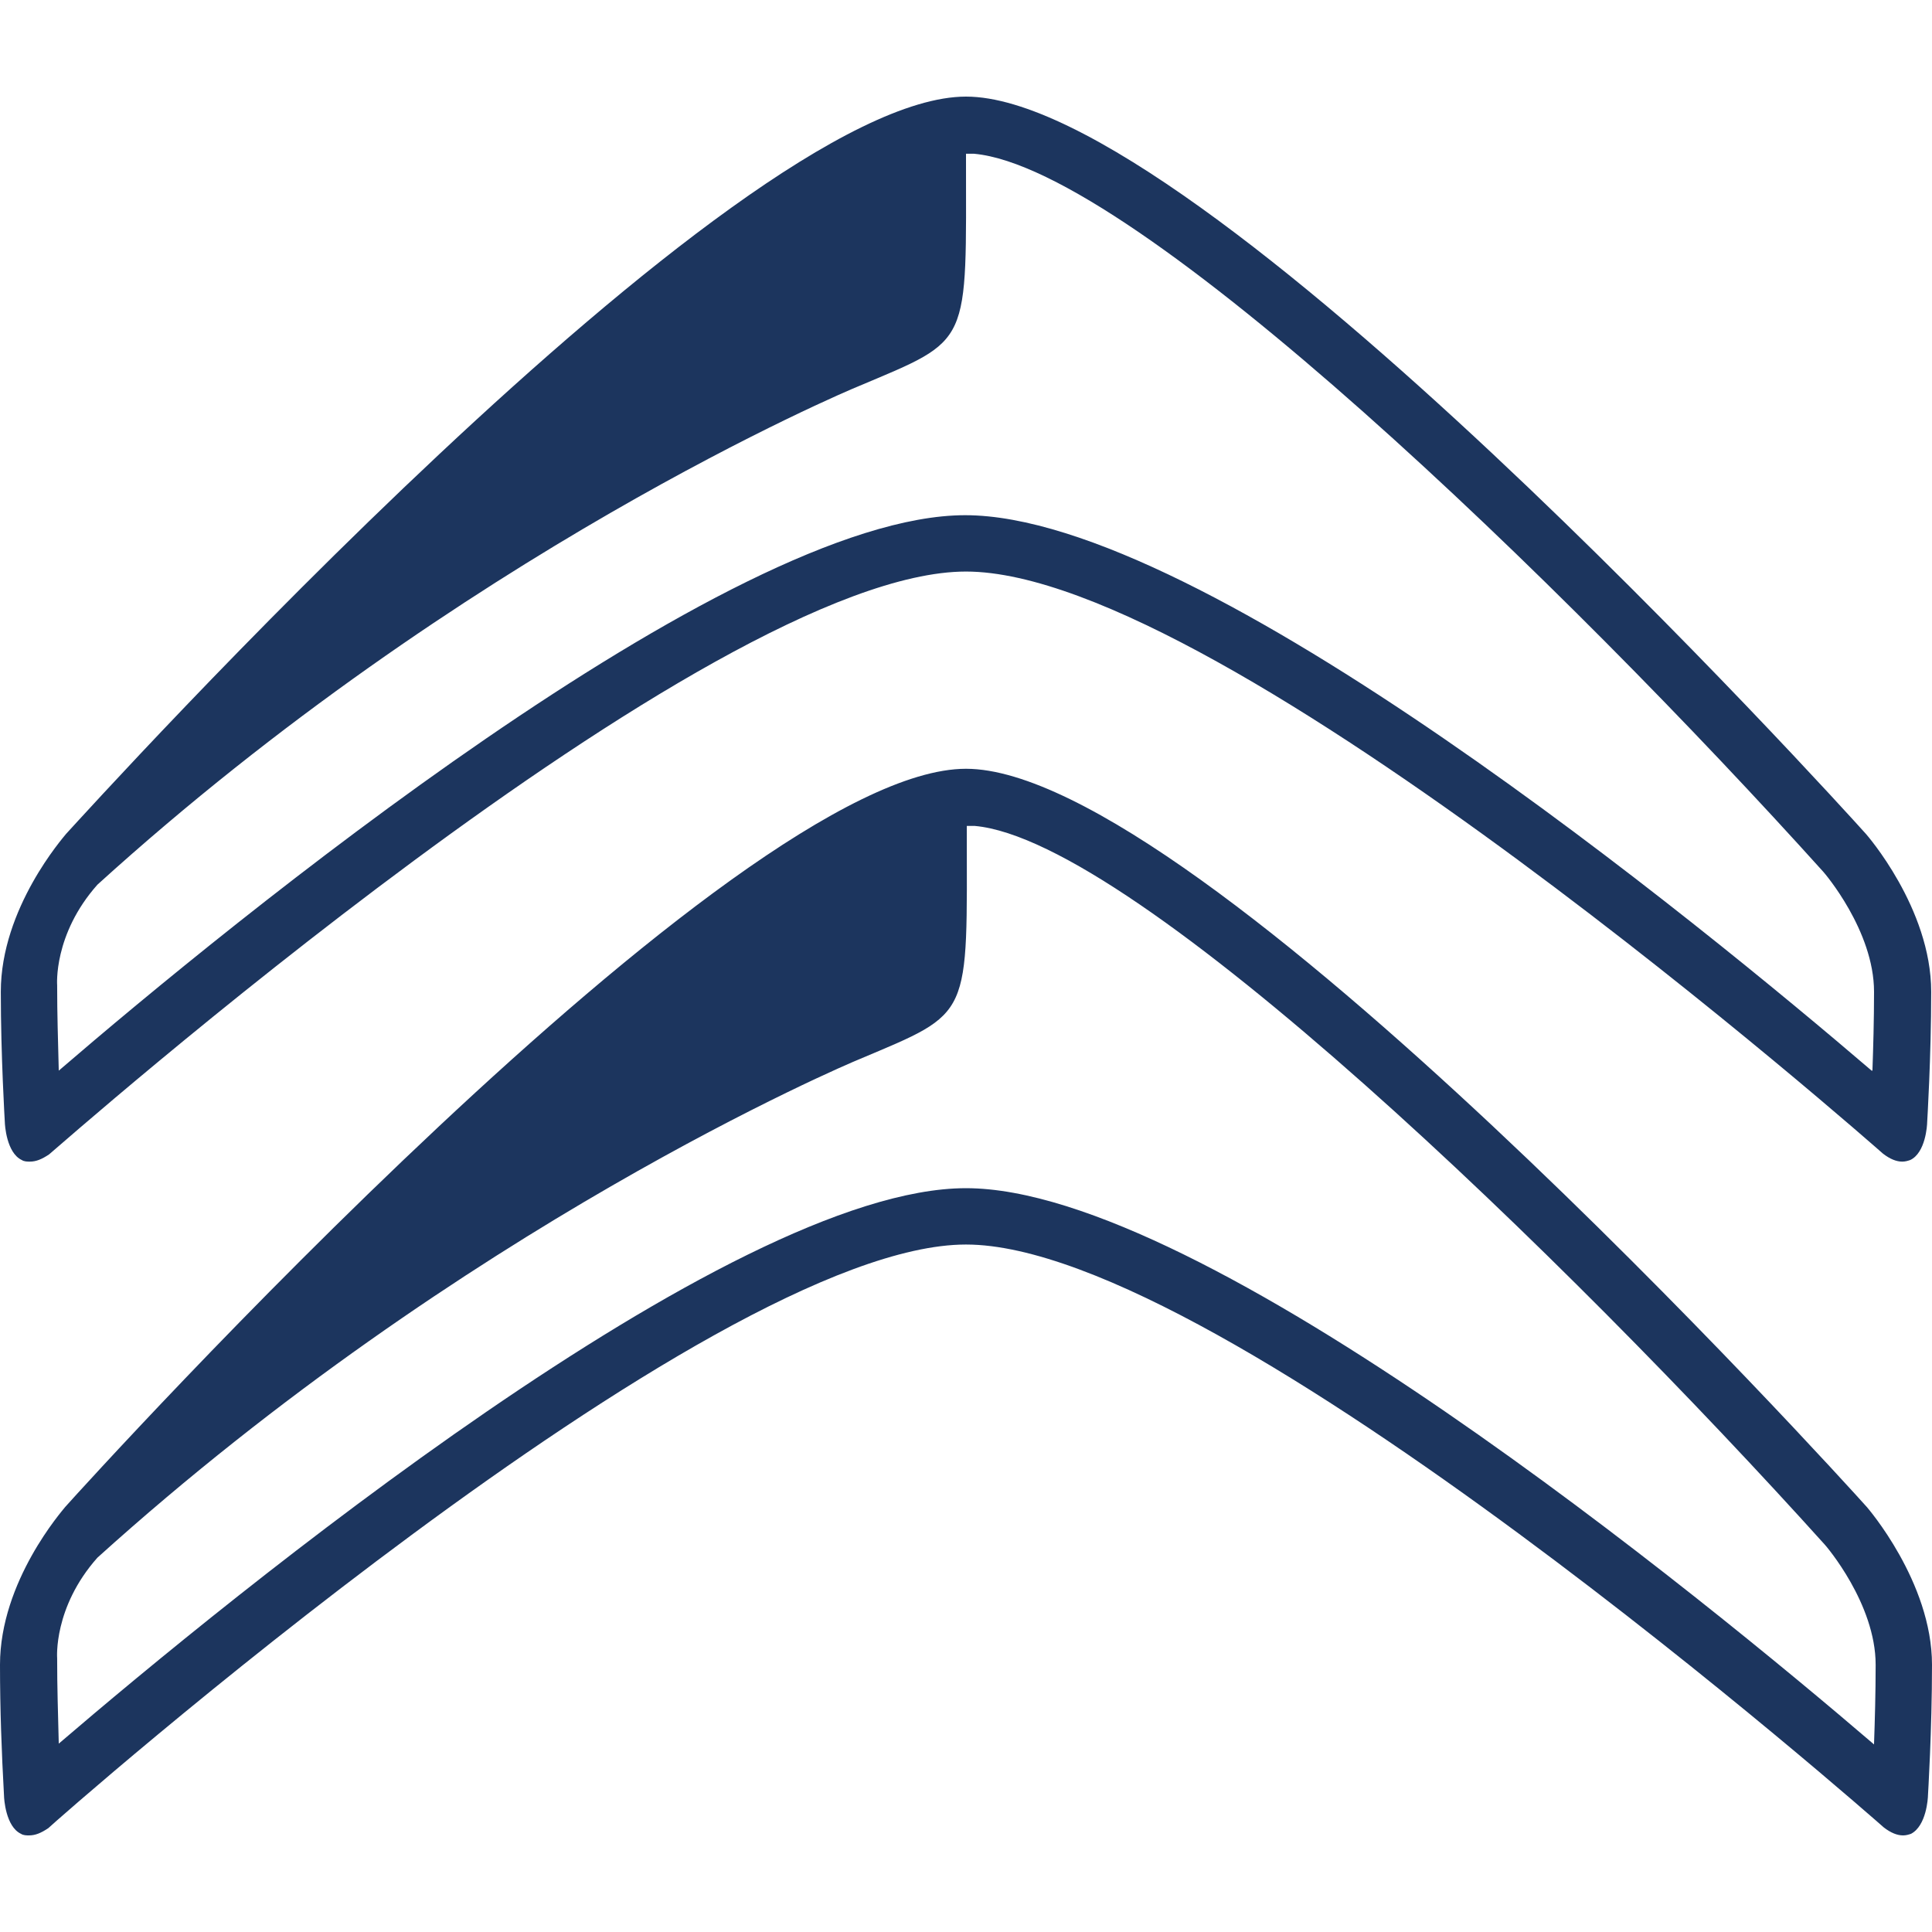 <svg viewBox="0 0 24 24" xmlns="http://www.w3.org/2000/svg" data-name="Capa 1" id="Capa_1">
  <defs>
    <style>
      .cls-1 {
        fill: #1c355e;
        fill-rule: evenodd;
      }
    </style>
  </defs>
  <path d="M23.28,21.66c.01-.28.02-.63.02-.98,0-.76-.62-1.48-.63-1.49-3.18-3.53-8.56-8.75-10.56-8.93-.04,0-.1,0-.1,0,0,2.41.08,2.3-1.34,2.9-.15.06-4.91,2.08-9.46,6.19-.55.62-.5,1.25-.5,1.25,0,.38.01.64.02,1.06,2.1-1.8,8.32-6.9,11.27-6.9s9.18,5.11,11.28,6.91ZM23.19,18.72s.81.93.81,1.96c0,.81-.05,1.62-.05,1.62,0,.04-.02.38-.21.48-.03.01-.06.02-.1.02-.07,0-.15-.03-.24-.1-.08-.07-8.2-7.24-11.4-7.24S.68,22.63.6,22.71c-.09.06-.16.09-.24.09-.03,0-.07,0-.1-.02-.19-.09-.21-.44-.21-.47-.03-.54-.05-1.08-.05-1.63,0-1.04.78-1.92.81-1.96h0c.34-.38,8.31-9.17,11.19-9.17s10.85,8.79,11.19,9.17ZM23.26,13.3c.01-.28.02-.63.02-.98,0-.76-.62-1.48-.63-1.49C19.48,7.31,14.1,2.09,12.1,1.91c-.04,0-.1,0-.1,0,0,2.41.08,2.29-1.34,2.89-.15.06-4.91,2.07-9.45,6.19-.55.62-.5,1.25-.5,1.25,0,.38.01.64.02,1.06,2.09-1.8,8.31-6.9,11.26-6.9s9.17,5.11,11.26,6.9ZM23.18,10.36s.81.92.81,1.96c0,.81-.05,1.62-.05,1.62,0,.04-.02.38-.21.47-.03.01-.06.02-.1.02-.07,0-.15-.03-.24-.1-.08-.07-8.19-7.23-11.39-7.23S.7,14.27.61,14.34c-.09.06-.16.09-.24.09-.03,0-.07,0-.1-.02-.19-.09-.21-.44-.21-.47,0,0-.05-.82-.05-1.62,0-1.04.78-1.92.81-1.96h0c.34-.37,8.3-9.16,11.18-9.16s10.84,8.78,11.18,9.16Z" class="cls-1"></path>
</svg>